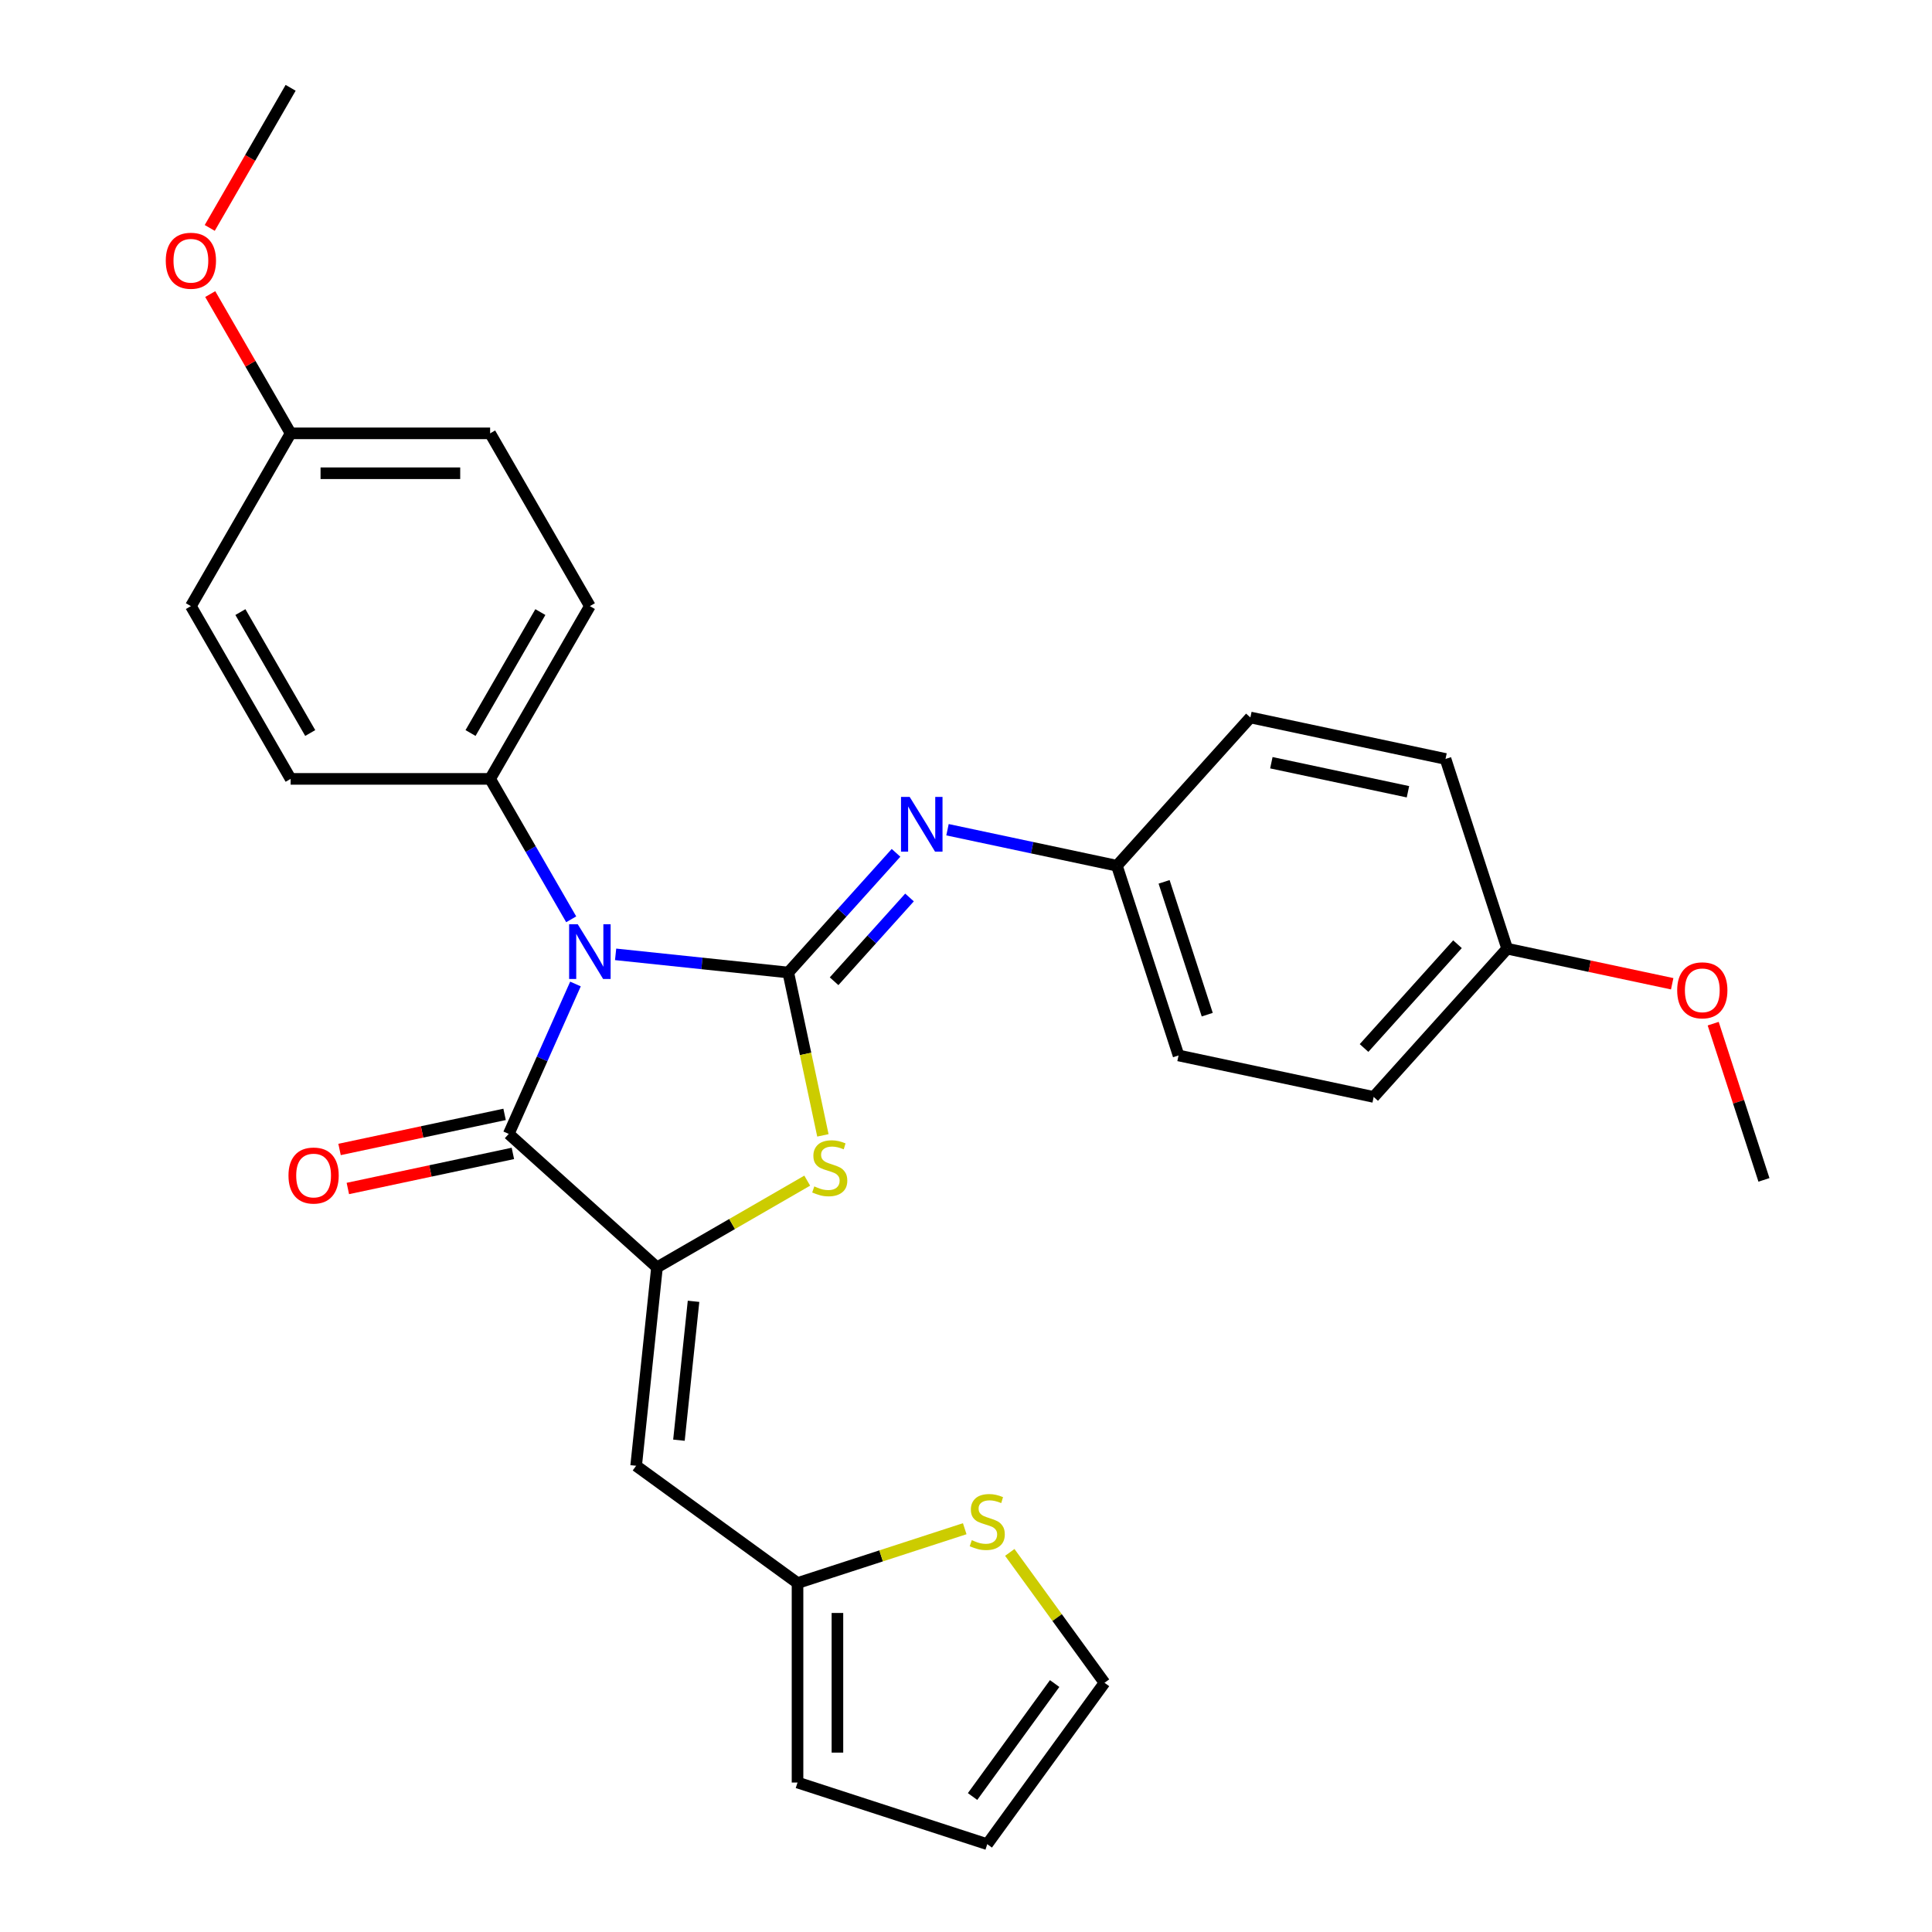 <?xml version='1.0' encoding='iso-8859-1'?>
<svg version='1.1' baseProfile='full'
              xmlns='http://www.w3.org/2000/svg'
                      xmlns:rdkit='http://www.rdkit.org/xml'
                      xmlns:xlink='http://www.w3.org/1999/xlink'
                  xml:space='preserve'
width='1000px' height='1000px' viewBox='0 0 1000 1000'>
<!-- END OF HEADER -->
<rect style='opacity:1.0;fill:#FFFFFF;stroke:none' width='1000' height='1000' x='0' y='0'> </rect>
<path class='bond-0' d='M 318.64,493.972 L 363.325,498.669' style='fill:none;fill-rule:evenodd;stroke:#0000FF;stroke-width:6px;stroke-linecap:butt;stroke-linejoin:miter;stroke-opacity:1' />
<path class='bond-0' d='M 363.325,498.669 L 408.01,503.365' style='fill:none;fill-rule:evenodd;stroke:#000000;stroke-width:6px;stroke-linecap:butt;stroke-linejoin:miter;stroke-opacity:1' />
<path class='bond-2' d='M 297.864,509.313 L 280.592,548.108' style='fill:none;fill-rule:evenodd;stroke:#0000FF;stroke-width:6px;stroke-linecap:butt;stroke-linejoin:miter;stroke-opacity:1' />
<path class='bond-2' d='M 280.592,548.108 L 263.32,586.902' style='fill:none;fill-rule:evenodd;stroke:#000000;stroke-width:6px;stroke-linecap:butt;stroke-linejoin:miter;stroke-opacity:1' />
<path class='bond-7' d='M 295.653,475.831 L 274.671,439.49' style='fill:none;fill-rule:evenodd;stroke:#0000FF;stroke-width:6px;stroke-linecap:butt;stroke-linejoin:miter;stroke-opacity:1' />
<path class='bond-7' d='M 274.671,439.49 L 253.69,403.149' style='fill:none;fill-rule:evenodd;stroke:#000000;stroke-width:6px;stroke-linecap:butt;stroke-linejoin:miter;stroke-opacity:1' />
<path class='bond-3' d='M 408.01,503.365 L 416.969,545.515' style='fill:none;fill-rule:evenodd;stroke:#000000;stroke-width:6px;stroke-linecap:butt;stroke-linejoin:miter;stroke-opacity:1' />
<path class='bond-3' d='M 416.969,545.515 L 425.928,587.665' style='fill:none;fill-rule:evenodd;stroke:#CCCC00;stroke-width:6px;stroke-linecap:butt;stroke-linejoin:miter;stroke-opacity:1' />
<path class='bond-5' d='M 408.01,503.365 L 435.896,472.395' style='fill:none;fill-rule:evenodd;stroke:#000000;stroke-width:6px;stroke-linecap:butt;stroke-linejoin:miter;stroke-opacity:1' />
<path class='bond-5' d='M 435.896,472.395 L 463.781,441.425' style='fill:none;fill-rule:evenodd;stroke:#0000FF;stroke-width:6px;stroke-linecap:butt;stroke-linejoin:miter;stroke-opacity:1' />
<path class='bond-5' d='M 431.723,507.893 L 451.243,486.214' style='fill:none;fill-rule:evenodd;stroke:#000000;stroke-width:6px;stroke-linecap:butt;stroke-linejoin:miter;stroke-opacity:1' />
<path class='bond-5' d='M 451.243,486.214 L 470.763,464.535' style='fill:none;fill-rule:evenodd;stroke:#0000FF;stroke-width:6px;stroke-linecap:butt;stroke-linejoin:miter;stroke-opacity:1' />
<path class='bond-1' d='M 340.055,655.995 L 263.32,586.902' style='fill:none;fill-rule:evenodd;stroke:#000000;stroke-width:6px;stroke-linecap:butt;stroke-linejoin:miter;stroke-opacity:1' />
<path class='bond-4' d='M 340.055,655.995 L 329.262,758.687' style='fill:none;fill-rule:evenodd;stroke:#000000;stroke-width:6px;stroke-linecap:butt;stroke-linejoin:miter;stroke-opacity:1' />
<path class='bond-4' d='M 358.974,673.557 L 351.419,745.442' style='fill:none;fill-rule:evenodd;stroke:#000000;stroke-width:6px;stroke-linecap:butt;stroke-linejoin:miter;stroke-opacity:1' />
<path class='bond-28' d='M 340.055,655.995 L 378.936,633.547' style='fill:none;fill-rule:evenodd;stroke:#000000;stroke-width:6px;stroke-linecap:butt;stroke-linejoin:miter;stroke-opacity:1' />
<path class='bond-28' d='M 378.936,633.547 L 417.817,611.099' style='fill:none;fill-rule:evenodd;stroke:#CCCC00;stroke-width:6px;stroke-linecap:butt;stroke-linejoin:miter;stroke-opacity:1' />
<path class='bond-9' d='M 261.173,576.802 L 218.463,585.88' style='fill:none;fill-rule:evenodd;stroke:#000000;stroke-width:6px;stroke-linecap:butt;stroke-linejoin:miter;stroke-opacity:1' />
<path class='bond-9' d='M 218.463,585.88 L 175.753,594.959' style='fill:none;fill-rule:evenodd;stroke:#FF0000;stroke-width:6px;stroke-linecap:butt;stroke-linejoin:miter;stroke-opacity:1' />
<path class='bond-9' d='M 265.467,597.002 L 222.757,606.081' style='fill:none;fill-rule:evenodd;stroke:#000000;stroke-width:6px;stroke-linecap:butt;stroke-linejoin:miter;stroke-opacity:1' />
<path class='bond-9' d='M 222.757,606.081 L 180.047,615.159' style='fill:none;fill-rule:evenodd;stroke:#FF0000;stroke-width:6px;stroke-linecap:butt;stroke-linejoin:miter;stroke-opacity:1' />
<path class='bond-6' d='M 329.262,758.687 L 412.799,819.38' style='fill:none;fill-rule:evenodd;stroke:#000000;stroke-width:6px;stroke-linecap:butt;stroke-linejoin:miter;stroke-opacity:1' />
<path class='bond-13' d='M 490.424,429.462 L 534.264,438.78' style='fill:none;fill-rule:evenodd;stroke:#0000FF;stroke-width:6px;stroke-linecap:butt;stroke-linejoin:miter;stroke-opacity:1' />
<path class='bond-13' d='M 534.264,438.78 L 578.104,448.099' style='fill:none;fill-rule:evenodd;stroke:#000000;stroke-width:6px;stroke-linecap:butt;stroke-linejoin:miter;stroke-opacity:1' />
<path class='bond-8' d='M 412.799,819.38 L 456.07,805.32' style='fill:none;fill-rule:evenodd;stroke:#000000;stroke-width:6px;stroke-linecap:butt;stroke-linejoin:miter;stroke-opacity:1' />
<path class='bond-8' d='M 456.07,805.32 L 499.341,791.261' style='fill:none;fill-rule:evenodd;stroke:#CCCC00;stroke-width:6px;stroke-linecap:butt;stroke-linejoin:miter;stroke-opacity:1' />
<path class='bond-11' d='M 412.799,819.38 L 412.799,922.637' style='fill:none;fill-rule:evenodd;stroke:#000000;stroke-width:6px;stroke-linecap:butt;stroke-linejoin:miter;stroke-opacity:1' />
<path class='bond-11' d='M 433.45,834.868 L 433.45,907.149' style='fill:none;fill-rule:evenodd;stroke:#000000;stroke-width:6px;stroke-linecap:butt;stroke-linejoin:miter;stroke-opacity:1' />
<path class='bond-14' d='M 253.69,403.149 L 305.318,313.725' style='fill:none;fill-rule:evenodd;stroke:#000000;stroke-width:6px;stroke-linecap:butt;stroke-linejoin:miter;stroke-opacity:1' />
<path class='bond-14' d='M 243.549,379.409 L 279.689,316.813' style='fill:none;fill-rule:evenodd;stroke:#000000;stroke-width:6px;stroke-linecap:butt;stroke-linejoin:miter;stroke-opacity:1' />
<path class='bond-15' d='M 253.69,403.149 L 150.432,403.149' style='fill:none;fill-rule:evenodd;stroke:#000000;stroke-width:6px;stroke-linecap:butt;stroke-linejoin:miter;stroke-opacity:1' />
<path class='bond-10' d='M 522.664,803.522 L 547.179,837.265' style='fill:none;fill-rule:evenodd;stroke:#CCCC00;stroke-width:6px;stroke-linecap:butt;stroke-linejoin:miter;stroke-opacity:1' />
<path class='bond-10' d='M 547.179,837.265 L 571.695,871.008' style='fill:none;fill-rule:evenodd;stroke:#000000;stroke-width:6px;stroke-linecap:butt;stroke-linejoin:miter;stroke-opacity:1' />
<path class='bond-31' d='M 571.695,871.008 L 511.002,954.545' style='fill:none;fill-rule:evenodd;stroke:#000000;stroke-width:6px;stroke-linecap:butt;stroke-linejoin:miter;stroke-opacity:1' />
<path class='bond-31' d='M 545.884,871.4 L 503.399,929.876' style='fill:none;fill-rule:evenodd;stroke:#000000;stroke-width:6px;stroke-linecap:butt;stroke-linejoin:miter;stroke-opacity:1' />
<path class='bond-12' d='M 412.799,922.637 L 511.002,954.545' style='fill:none;fill-rule:evenodd;stroke:#000000;stroke-width:6px;stroke-linecap:butt;stroke-linejoin:miter;stroke-opacity:1' />
<path class='bond-20' d='M 578.104,448.099 L 647.196,371.363' style='fill:none;fill-rule:evenodd;stroke:#000000;stroke-width:6px;stroke-linecap:butt;stroke-linejoin:miter;stroke-opacity:1' />
<path class='bond-21' d='M 578.104,448.099 L 610.012,546.302' style='fill:none;fill-rule:evenodd;stroke:#000000;stroke-width:6px;stroke-linecap:butt;stroke-linejoin:miter;stroke-opacity:1' />
<path class='bond-21' d='M 602.531,456.447 L 624.866,525.19' style='fill:none;fill-rule:evenodd;stroke:#000000;stroke-width:6px;stroke-linecap:butt;stroke-linejoin:miter;stroke-opacity:1' />
<path class='bond-18' d='M 305.318,313.725 L 253.69,224.302' style='fill:none;fill-rule:evenodd;stroke:#000000;stroke-width:6px;stroke-linecap:butt;stroke-linejoin:miter;stroke-opacity:1' />
<path class='bond-19' d='M 150.432,403.149 L 98.803,313.725' style='fill:none;fill-rule:evenodd;stroke:#000000;stroke-width:6px;stroke-linecap:butt;stroke-linejoin:miter;stroke-opacity:1' />
<path class='bond-19' d='M 160.573,379.409 L 124.433,316.813' style='fill:none;fill-rule:evenodd;stroke:#000000;stroke-width:6px;stroke-linecap:butt;stroke-linejoin:miter;stroke-opacity:1' />
<path class='bond-16' d='M 150.432,224.302 L 98.803,313.725' style='fill:none;fill-rule:evenodd;stroke:#000000;stroke-width:6px;stroke-linecap:butt;stroke-linejoin:miter;stroke-opacity:1' />
<path class='bond-24' d='M 150.432,224.302 L 129.624,188.261' style='fill:none;fill-rule:evenodd;stroke:#000000;stroke-width:6px;stroke-linecap:butt;stroke-linejoin:miter;stroke-opacity:1' />
<path class='bond-24' d='M 129.624,188.261 L 108.816,152.219' style='fill:none;fill-rule:evenodd;stroke:#FF0000;stroke-width:6px;stroke-linecap:butt;stroke-linejoin:miter;stroke-opacity:1' />
<path class='bond-29' d='M 150.432,224.302 L 253.69,224.302' style='fill:none;fill-rule:evenodd;stroke:#000000;stroke-width:6px;stroke-linecap:butt;stroke-linejoin:miter;stroke-opacity:1' />
<path class='bond-29' d='M 165.921,244.953 L 238.201,244.953' style='fill:none;fill-rule:evenodd;stroke:#000000;stroke-width:6px;stroke-linecap:butt;stroke-linejoin:miter;stroke-opacity:1' />
<path class='bond-17' d='M 780.105,491.035 L 711.013,567.771' style='fill:none;fill-rule:evenodd;stroke:#000000;stroke-width:6px;stroke-linecap:butt;stroke-linejoin:miter;stroke-opacity:1' />
<path class='bond-17' d='M 754.394,488.727 L 706.03,542.442' style='fill:none;fill-rule:evenodd;stroke:#000000;stroke-width:6px;stroke-linecap:butt;stroke-linejoin:miter;stroke-opacity:1' />
<path class='bond-25' d='M 780.105,491.035 L 822.815,500.114' style='fill:none;fill-rule:evenodd;stroke:#000000;stroke-width:6px;stroke-linecap:butt;stroke-linejoin:miter;stroke-opacity:1' />
<path class='bond-25' d='M 822.815,500.114 L 865.525,509.192' style='fill:none;fill-rule:evenodd;stroke:#FF0000;stroke-width:6px;stroke-linecap:butt;stroke-linejoin:miter;stroke-opacity:1' />
<path class='bond-30' d='M 780.105,491.035 L 748.197,392.832' style='fill:none;fill-rule:evenodd;stroke:#000000;stroke-width:6px;stroke-linecap:butt;stroke-linejoin:miter;stroke-opacity:1' />
<path class='bond-22' d='M 647.196,371.363 L 748.197,392.832' style='fill:none;fill-rule:evenodd;stroke:#000000;stroke-width:6px;stroke-linecap:butt;stroke-linejoin:miter;stroke-opacity:1' />
<path class='bond-22' d='M 658.053,394.784 L 728.753,409.812' style='fill:none;fill-rule:evenodd;stroke:#000000;stroke-width:6px;stroke-linecap:butt;stroke-linejoin:miter;stroke-opacity:1' />
<path class='bond-23' d='M 610.012,546.302 L 711.013,567.771' style='fill:none;fill-rule:evenodd;stroke:#000000;stroke-width:6px;stroke-linecap:butt;stroke-linejoin:miter;stroke-opacity:1' />
<path class='bond-26' d='M 108.562,117.977 L 129.497,81.716' style='fill:none;fill-rule:evenodd;stroke:#FF0000;stroke-width:6px;stroke-linecap:butt;stroke-linejoin:miter;stroke-opacity:1' />
<path class='bond-26' d='M 129.497,81.716 L 150.432,45.455' style='fill:none;fill-rule:evenodd;stroke:#000000;stroke-width:6px;stroke-linecap:butt;stroke-linejoin:miter;stroke-opacity:1' />
<path class='bond-27' d='M 886.741,529.845 L 899.878,570.276' style='fill:none;fill-rule:evenodd;stroke:#FF0000;stroke-width:6px;stroke-linecap:butt;stroke-linejoin:miter;stroke-opacity:1' />
<path class='bond-27' d='M 899.878,570.276 L 913.015,610.707' style='fill:none;fill-rule:evenodd;stroke:#000000;stroke-width:6px;stroke-linecap:butt;stroke-linejoin:miter;stroke-opacity:1' />
<path  class='atom-0' d='M 299.058 478.412
L 308.338 493.412
Q 309.258 494.892, 310.738 497.572
Q 312.218 500.252, 312.298 500.412
L 312.298 478.412
L 316.058 478.412
L 316.058 506.732
L 312.178 506.732
L 302.218 490.332
Q 301.058 488.412, 299.818 486.212
Q 298.618 484.012, 298.258 483.332
L 298.258 506.732
L 294.578 506.732
L 294.578 478.412
L 299.058 478.412
' fill='#0000FF'/>
<path  class='atom-4' d='M 421.478 614.086
Q 421.798 614.206, 423.118 614.766
Q 424.438 615.326, 425.878 615.686
Q 427.358 616.006, 428.798 616.006
Q 431.478 616.006, 433.038 614.726
Q 434.598 613.406, 434.598 611.126
Q 434.598 609.566, 433.798 608.606
Q 433.038 607.646, 431.838 607.126
Q 430.638 606.606, 428.638 606.006
Q 426.118 605.246, 424.598 604.526
Q 423.118 603.806, 422.038 602.286
Q 420.998 600.766, 420.998 598.206
Q 420.998 594.646, 423.398 592.446
Q 425.838 590.246, 430.638 590.246
Q 433.918 590.246, 437.638 591.806
L 436.718 594.886
Q 433.318 593.486, 430.758 593.486
Q 427.998 593.486, 426.478 594.646
Q 424.958 595.766, 424.998 597.726
Q 424.998 599.246, 425.758 600.166
Q 426.558 601.086, 427.678 601.606
Q 428.838 602.126, 430.758 602.726
Q 433.318 603.526, 434.838 604.326
Q 436.358 605.126, 437.438 606.766
Q 438.558 608.366, 438.558 611.126
Q 438.558 615.046, 435.918 617.166
Q 433.318 619.246, 428.958 619.246
Q 426.438 619.246, 424.518 618.686
Q 422.638 618.166, 420.398 617.246
L 421.478 614.086
' fill='#CCCC00'/>
<path  class='atom-6' d='M 470.843 412.47
L 480.123 427.47
Q 481.043 428.95, 482.523 431.63
Q 484.003 434.31, 484.083 434.47
L 484.083 412.47
L 487.843 412.47
L 487.843 440.79
L 483.963 440.79
L 474.003 424.39
Q 472.843 422.47, 471.603 420.27
Q 470.403 418.07, 470.043 417.39
L 470.043 440.79
L 466.363 440.79
L 466.363 412.47
L 470.843 412.47
' fill='#0000FF'/>
<path  class='atom-9' d='M 503.002 797.192
Q 503.322 797.312, 504.642 797.872
Q 505.962 798.432, 507.402 798.792
Q 508.882 799.112, 510.322 799.112
Q 513.002 799.112, 514.562 797.832
Q 516.122 796.512, 516.122 794.232
Q 516.122 792.672, 515.322 791.712
Q 514.562 790.752, 513.362 790.232
Q 512.162 789.712, 510.162 789.112
Q 507.642 788.352, 506.122 787.632
Q 504.642 786.912, 503.562 785.392
Q 502.522 783.872, 502.522 781.312
Q 502.522 777.752, 504.922 775.552
Q 507.362 773.352, 512.162 773.352
Q 515.442 773.352, 519.162 774.912
L 518.242 777.992
Q 514.842 776.592, 512.282 776.592
Q 509.522 776.592, 508.002 777.752
Q 506.482 778.872, 506.522 780.832
Q 506.522 782.352, 507.282 783.272
Q 508.082 784.192, 509.202 784.712
Q 510.362 785.232, 512.282 785.832
Q 514.842 786.632, 516.362 787.432
Q 517.882 788.232, 518.962 789.872
Q 520.082 791.472, 520.082 794.232
Q 520.082 798.152, 517.442 800.272
Q 514.842 802.352, 510.482 802.352
Q 507.962 802.352, 506.042 801.792
Q 504.162 801.272, 501.922 800.352
L 503.002 797.192
' fill='#CCCC00'/>
<path  class='atom-10' d='M 149.319 608.451
Q 149.319 601.651, 152.679 597.851
Q 156.039 594.051, 162.319 594.051
Q 168.599 594.051, 171.959 597.851
Q 175.319 601.651, 175.319 608.451
Q 175.319 615.331, 171.919 619.251
Q 168.519 623.131, 162.319 623.131
Q 156.079 623.131, 152.679 619.251
Q 149.319 615.371, 149.319 608.451
M 162.319 619.931
Q 166.639 619.931, 168.959 617.051
Q 171.319 614.131, 171.319 608.451
Q 171.319 602.891, 168.959 600.091
Q 166.639 597.251, 162.319 597.251
Q 157.999 597.251, 155.639 600.051
Q 153.319 602.851, 153.319 608.451
Q 153.319 614.171, 155.639 617.051
Q 157.999 619.931, 162.319 619.931
' fill='#FF0000'/>
<path  class='atom-25' d='M 85.803 134.958
Q 85.803 128.158, 89.163 124.358
Q 92.523 120.558, 98.803 120.558
Q 105.084 120.558, 108.444 124.358
Q 111.804 128.158, 111.804 134.958
Q 111.804 141.838, 108.404 145.758
Q 105.004 149.638, 98.803 149.638
Q 92.564 149.638, 89.163 145.758
Q 85.803 141.878, 85.803 134.958
M 98.803 146.438
Q 103.124 146.438, 105.444 143.558
Q 107.804 140.638, 107.804 134.958
Q 107.804 129.398, 105.444 126.598
Q 103.124 123.758, 98.803 123.758
Q 94.484 123.758, 92.124 126.558
Q 89.803 129.358, 89.803 134.958
Q 89.803 140.678, 92.124 143.558
Q 94.484 146.438, 98.803 146.438
' fill='#FF0000'/>
<path  class='atom-26' d='M 868.106 512.584
Q 868.106 505.784, 871.466 501.984
Q 874.826 498.184, 881.106 498.184
Q 887.386 498.184, 890.746 501.984
Q 894.106 505.784, 894.106 512.584
Q 894.106 519.464, 890.706 523.384
Q 887.306 527.264, 881.106 527.264
Q 874.866 527.264, 871.466 523.384
Q 868.106 519.504, 868.106 512.584
M 881.106 524.064
Q 885.426 524.064, 887.746 521.184
Q 890.106 518.264, 890.106 512.584
Q 890.106 507.024, 887.746 504.224
Q 885.426 501.384, 881.106 501.384
Q 876.786 501.384, 874.426 504.184
Q 872.106 506.984, 872.106 512.584
Q 872.106 518.304, 874.426 521.184
Q 876.786 524.064, 881.106 524.064
' fill='#FF0000'/>
</svg>
